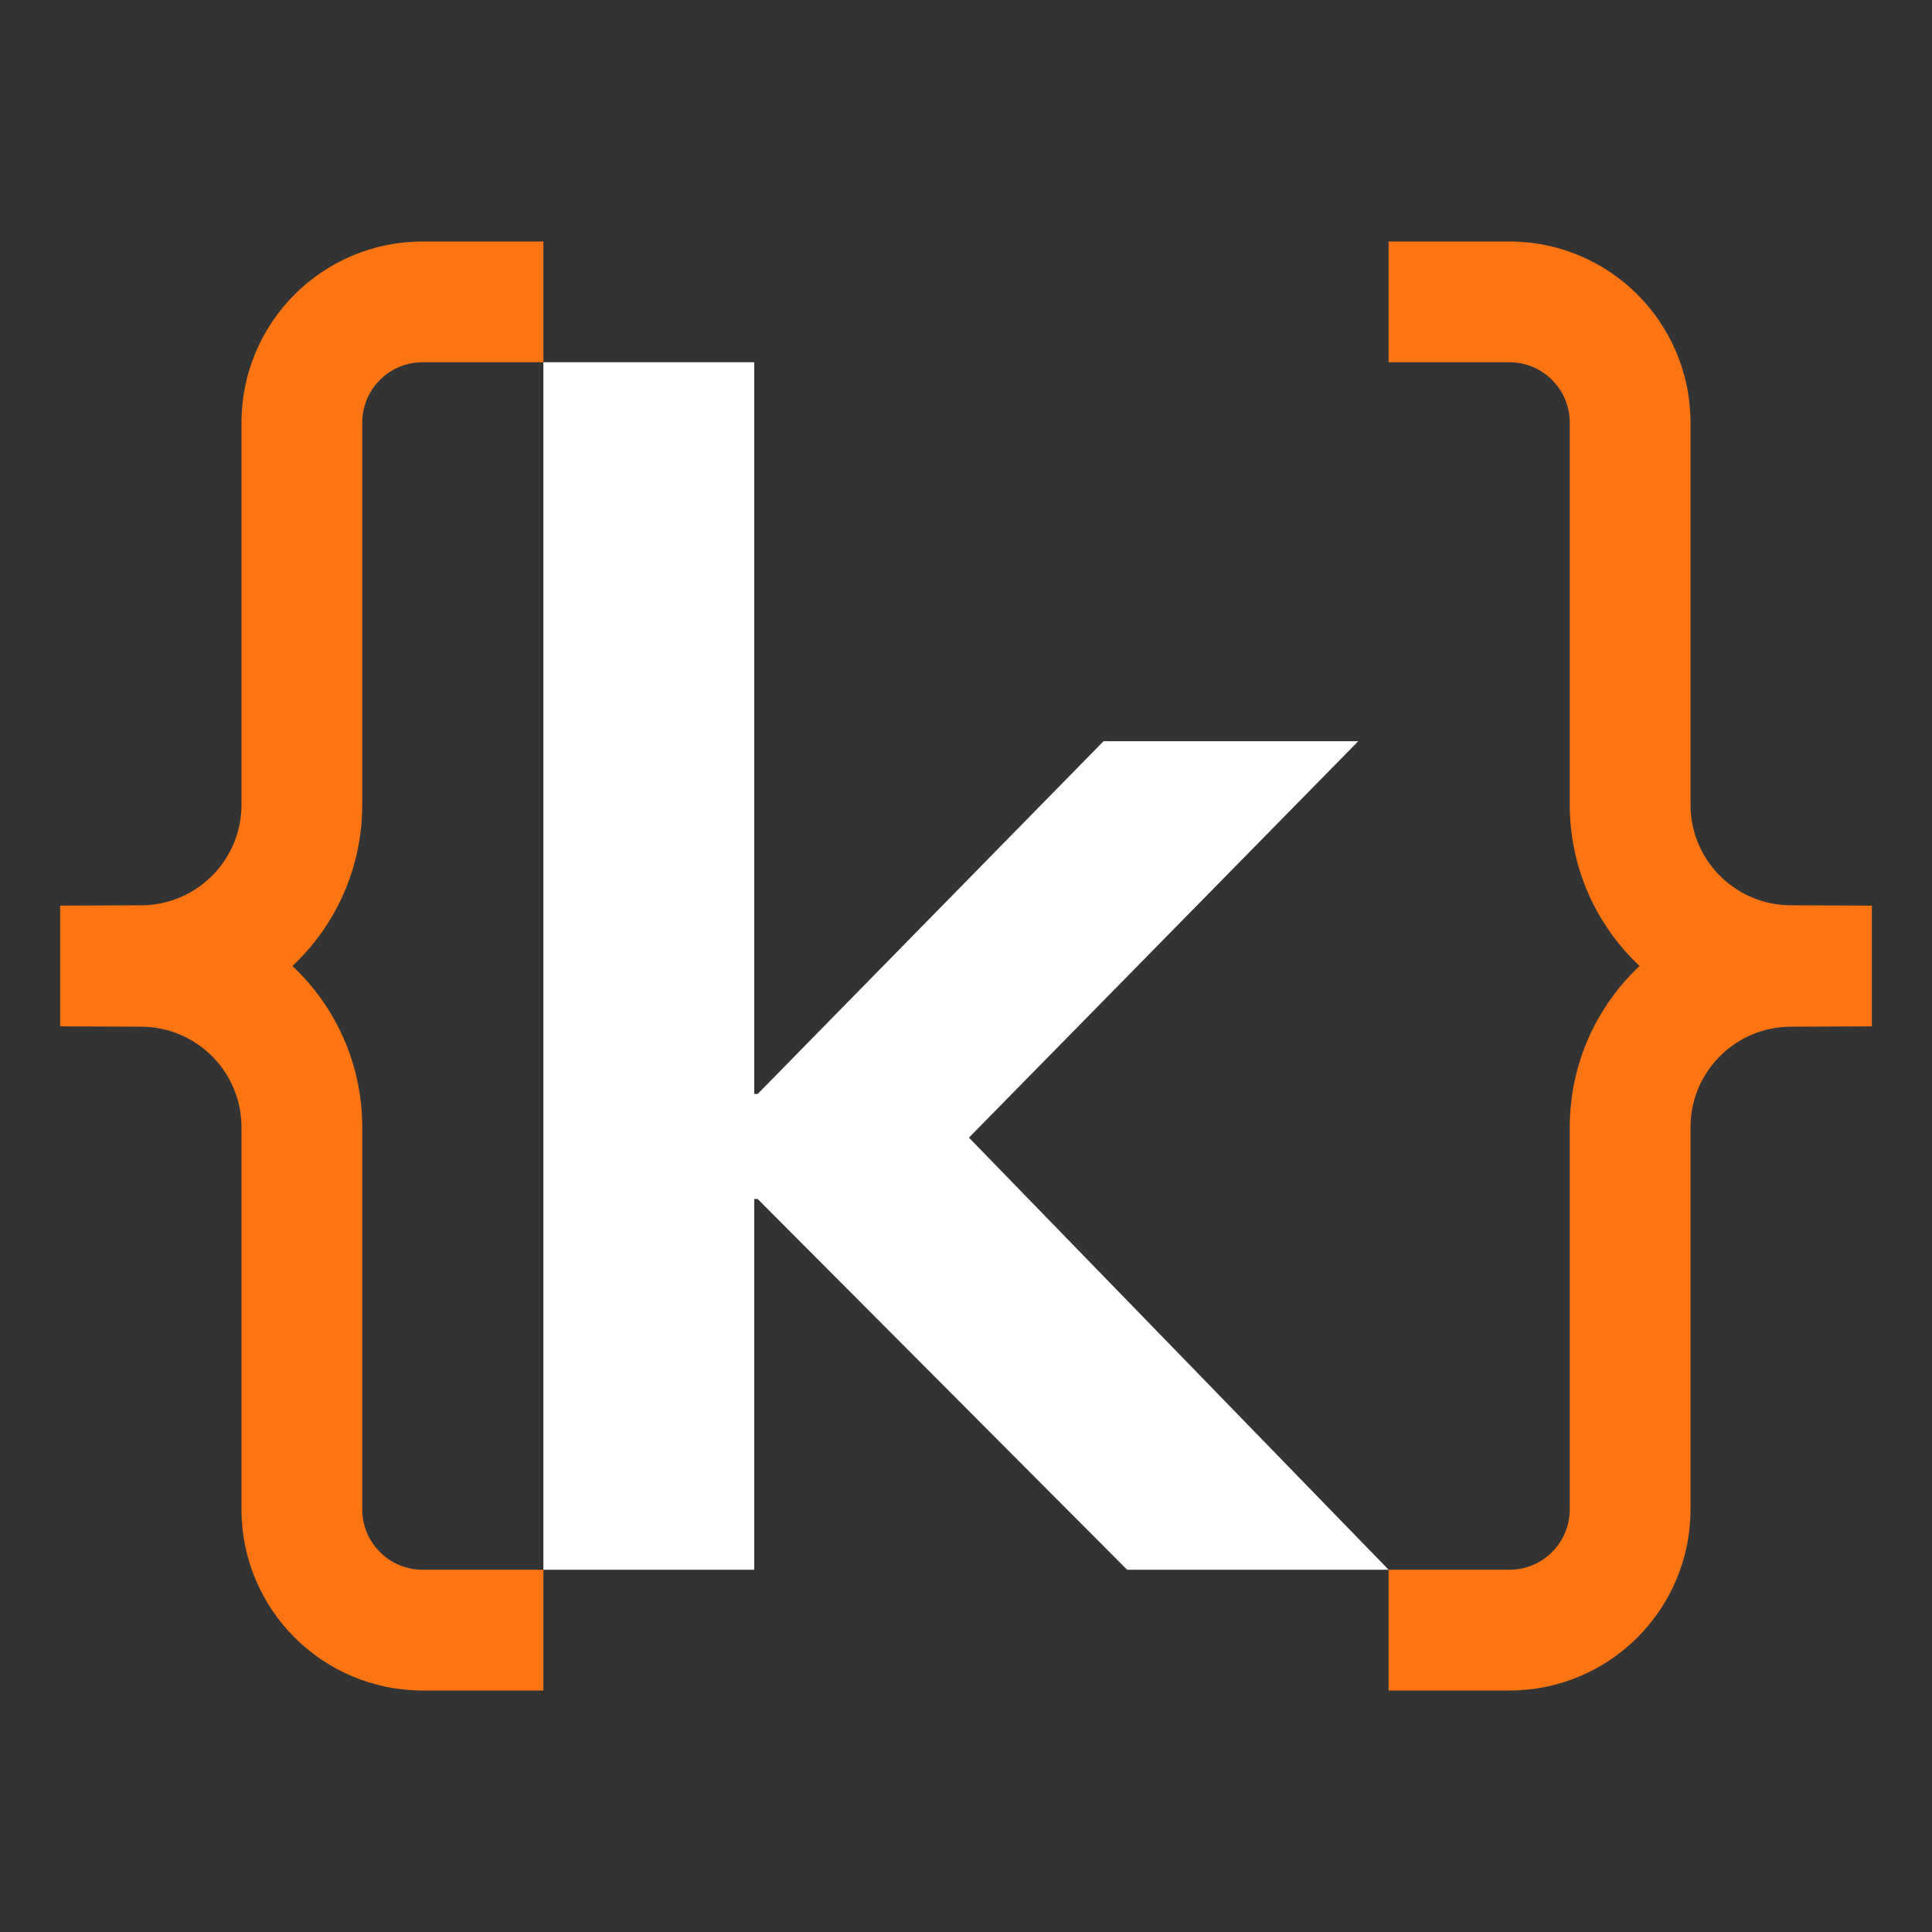 <svg width="128" height="128" viewBox="0 0 128 128" fill="none" xmlns="http://www.w3.org/2000/svg">
<rect x="0" y="0" width="128" height="128" fill="#333333" stroke="none"/>
<path d="M16 100V74.688C16 71.13 13.213 68.222 9.701 68.031L9.359 68.022L3.984 68V60L9.359 59.978L9.701 59.969C13.213 59.778 16 56.87 16 53.312V28C16 21.373 21.373 16 28 16H36V24H28C25.791 24 24 25.791 24 28V53.312C24 57.526 22.222 61.324 19.375 64C22.222 66.676 24 70.474 24 74.688V100C24 102.209 25.791 104 28 104H36V112H28C21.373 112 16 106.627 16 100Z" fill="#FD7412"/>
<path d="M112 100V74.688C112 71.13 114.786 68.222 118.299 68.031L118.641 68.022L124.016 68V60L118.641 59.978L118.299 59.969C114.786 59.778 112 56.87 112 53.312V28C112 21.373 106.627 16 100 16H92V24H100C102.209 24 104 25.791 104 28V53.312C104 57.526 105.778 61.324 108.625 64C105.778 66.676 104 70.474 104 74.688V100C104 102.209 102.209 104 100 104H92V112H100C106.627 112 112 106.627 112 100Z" fill="#FD7412"/>
<path d="M36 104V24H49.972V72.478H50.196L73.11 49.109H89.988L61.485 78.13L61.597 72.696L92 104H74.675L50.196 79.435H49.972V104H36Z" fill="white"/>
</svg>
